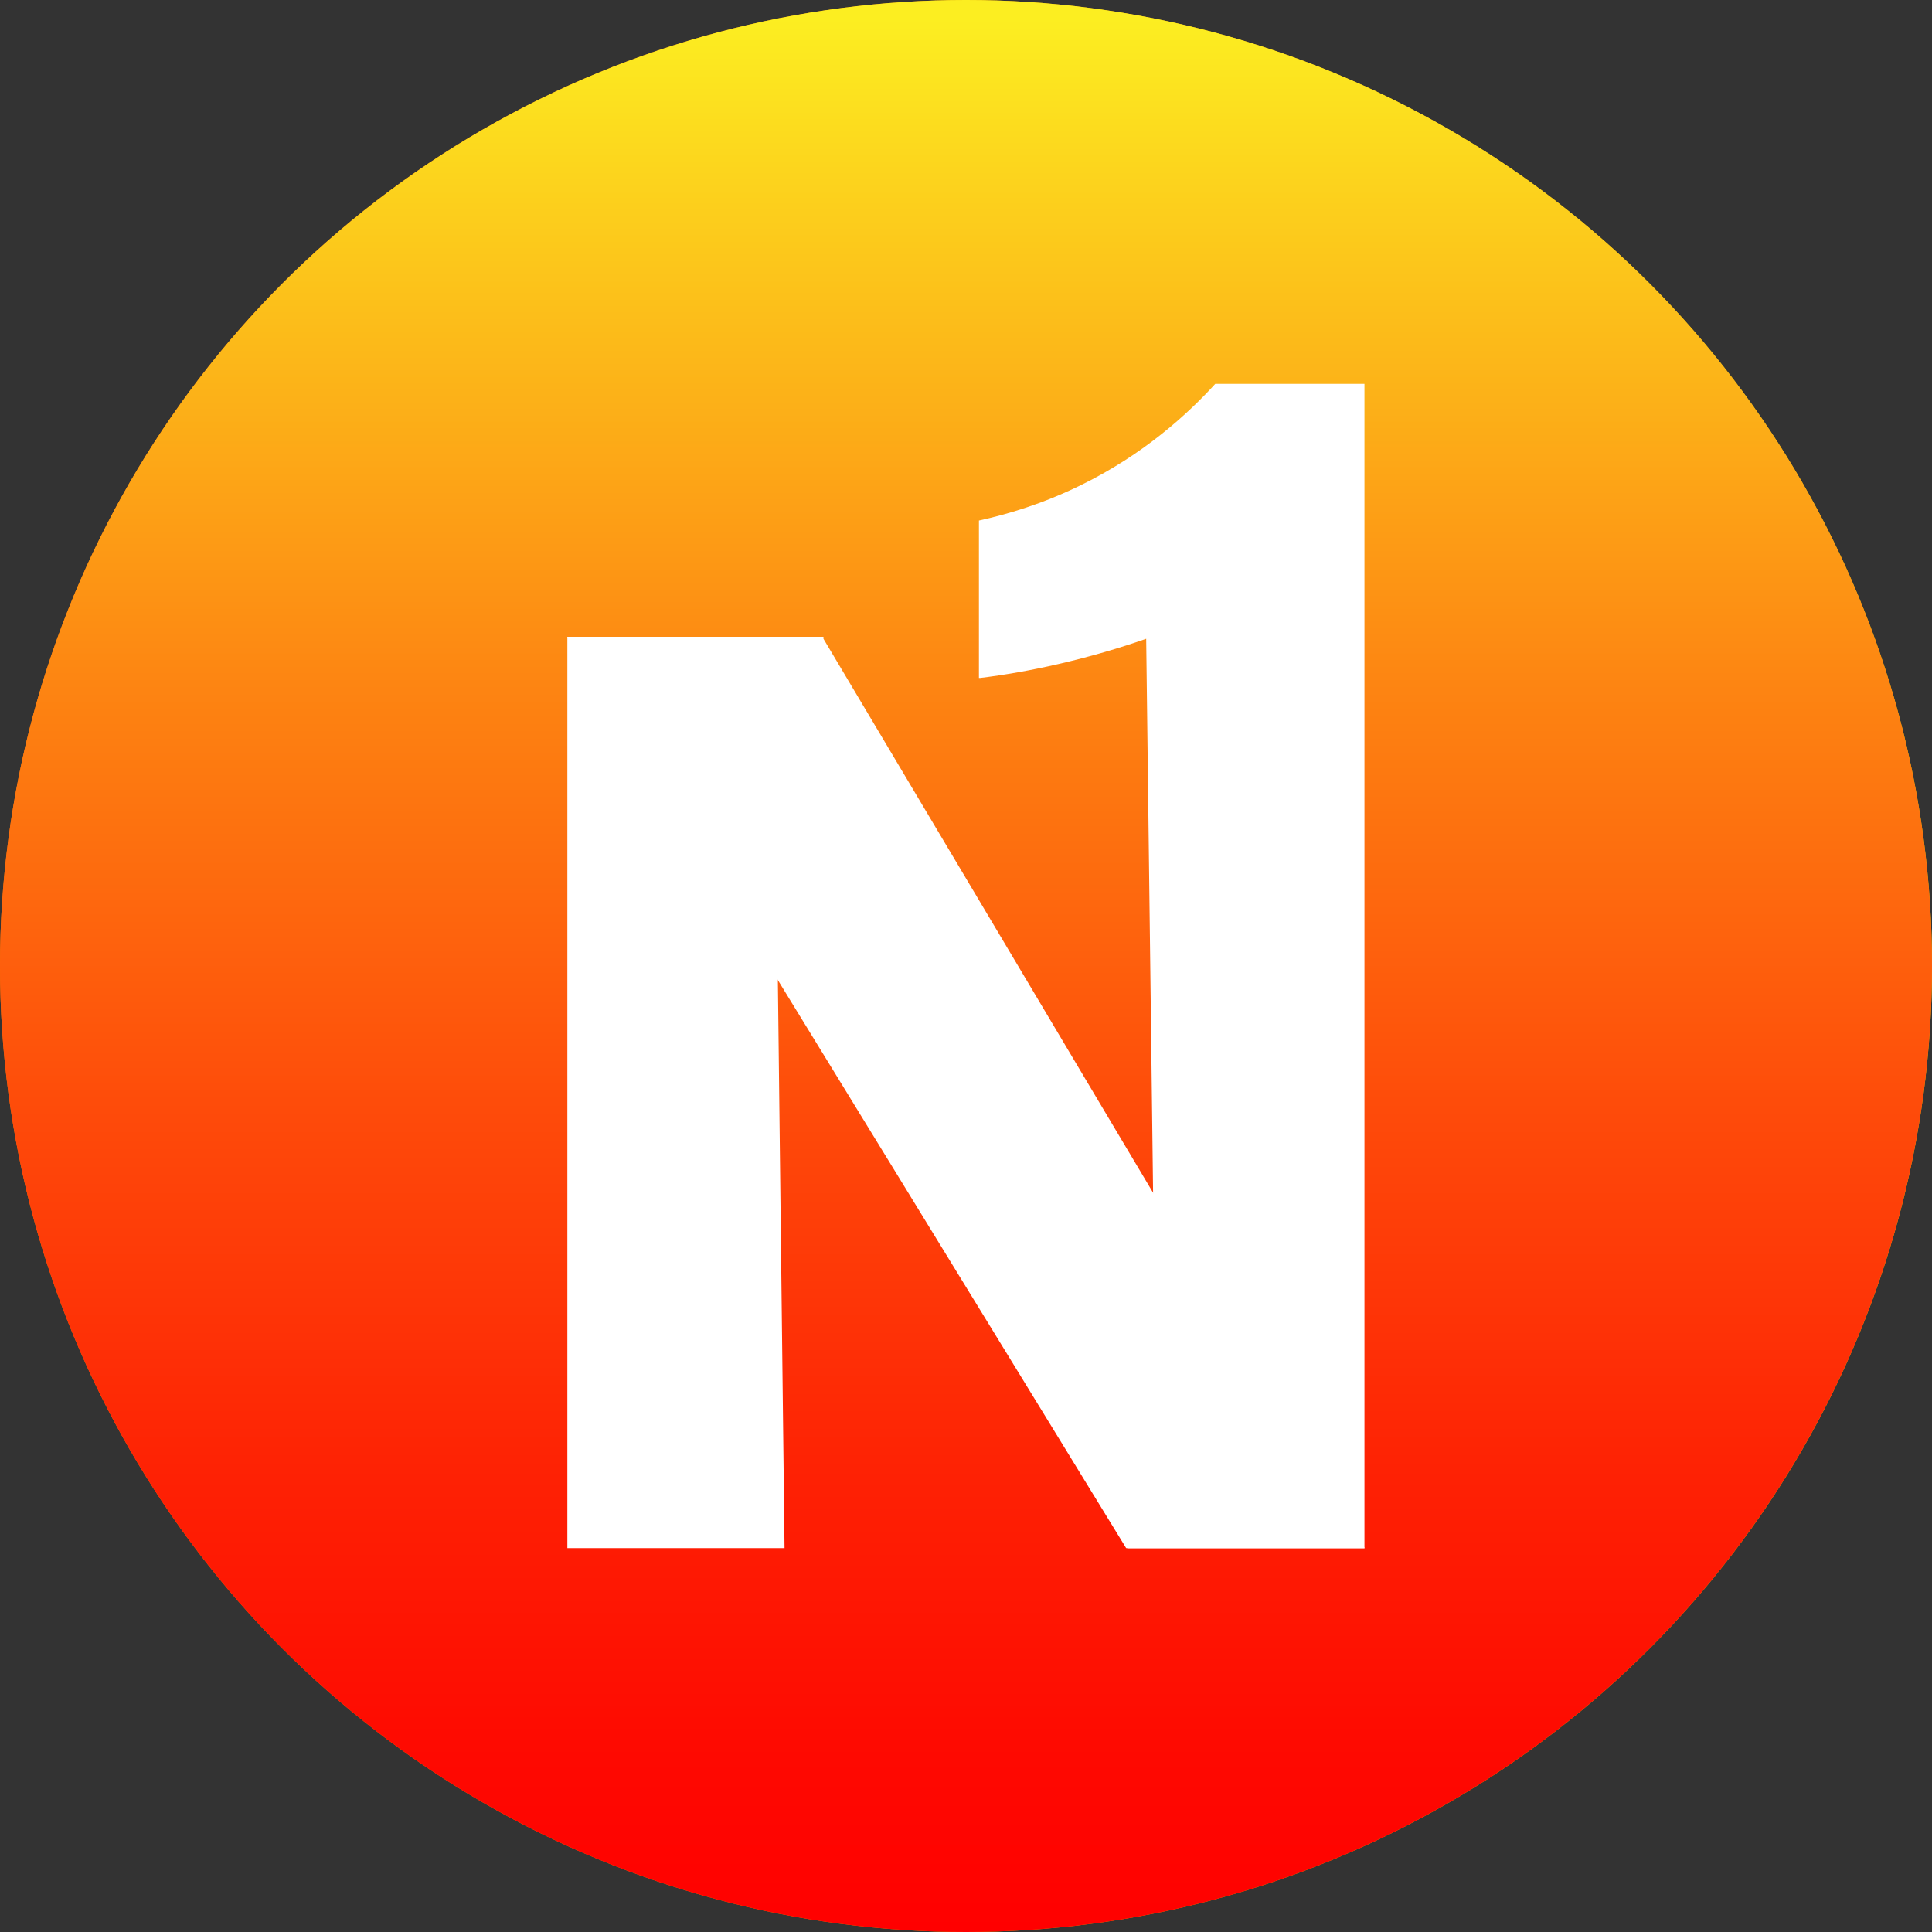 <?xml version="1.0" encoding="UTF-8"?> <svg xmlns="http://www.w3.org/2000/svg" xmlns:xlink="http://www.w3.org/1999/xlink" id="Layer_1" data-name="Layer 1" viewBox="0 0 106.04 106.04"><rect x="0" y="0" width="106.04" height="106.04" fill="#333333" stroke="none"/><defs><style> .cls-1 { fill: url(#linear-gradient-2); } .cls-2 { fill: #fff; } .cls-3 { fill: url(#linear-gradient); } </style><linearGradient id="linear-gradient" x1="0" y1="53.02" x2="106.04" y2="53.02" gradientUnits="userSpaceOnUse"><stop offset="0" stop-color="#ff7300"></stop><stop offset=".18" stop-color="#f97c00"></stop><stop offset=".47" stop-color="#ea9502"></stop><stop offset=".55" stop-color="#e59e03"></stop><stop offset="1" stop-color="#e5c500"></stop></linearGradient><linearGradient id="linear-gradient-2" x1="53.02" y1="106.04" x2="53.02" y2="0" gradientUnits="userSpaceOnUse"><stop offset="0" stop-color="red"></stop><stop offset=".09" stop-color="#fe0901"></stop><stop offset=".24" stop-color="#fe2204"></stop><stop offset=".43" stop-color="#fe4c0a"></stop><stop offset=".65" stop-color="#fd8612"></stop><stop offset=".89" stop-color="#fcce1c"></stop><stop offset=".99" stop-color="#fcee21"></stop></linearGradient></defs><g><circle class="cls-3" cx="53.02" cy="53.02" r="53.02"></circle><circle class="cls-1" cx="53.02" cy="53.02" r="53.02"></circle></g><g><path class="cls-2" d="m45.2,34.95h-14.06v50.02h11.92l-.4-34.08c.85-5.31,1.7-10.62,2.54-15.94Z"></path><path class="cls-2" d="m74.83,21.07h-8.13c-1.47,1.61-3.89,3.86-7.42,5.58-2.07,1.01-3.99,1.58-5.55,1.92,0,2.88,0,5.76,0,8.64.02,0,.05,0,.07,0h0c1.32-.16,2.76-.41,4.28-.76,1.78-.41,3.4-.89,4.83-1.39l.4,32.14c-.48,5.93-.96,11.85-1.44,17.78h13.02V21.07h-.07Z"></path><path class="cls-2" d="m74.9,84.97h-13.09c-10.22-16.67-20.45-33.35-30.67-50.02h13.99c9.92,16.67,19.84,33.35,29.77,50.02Z"></path></g></svg> 